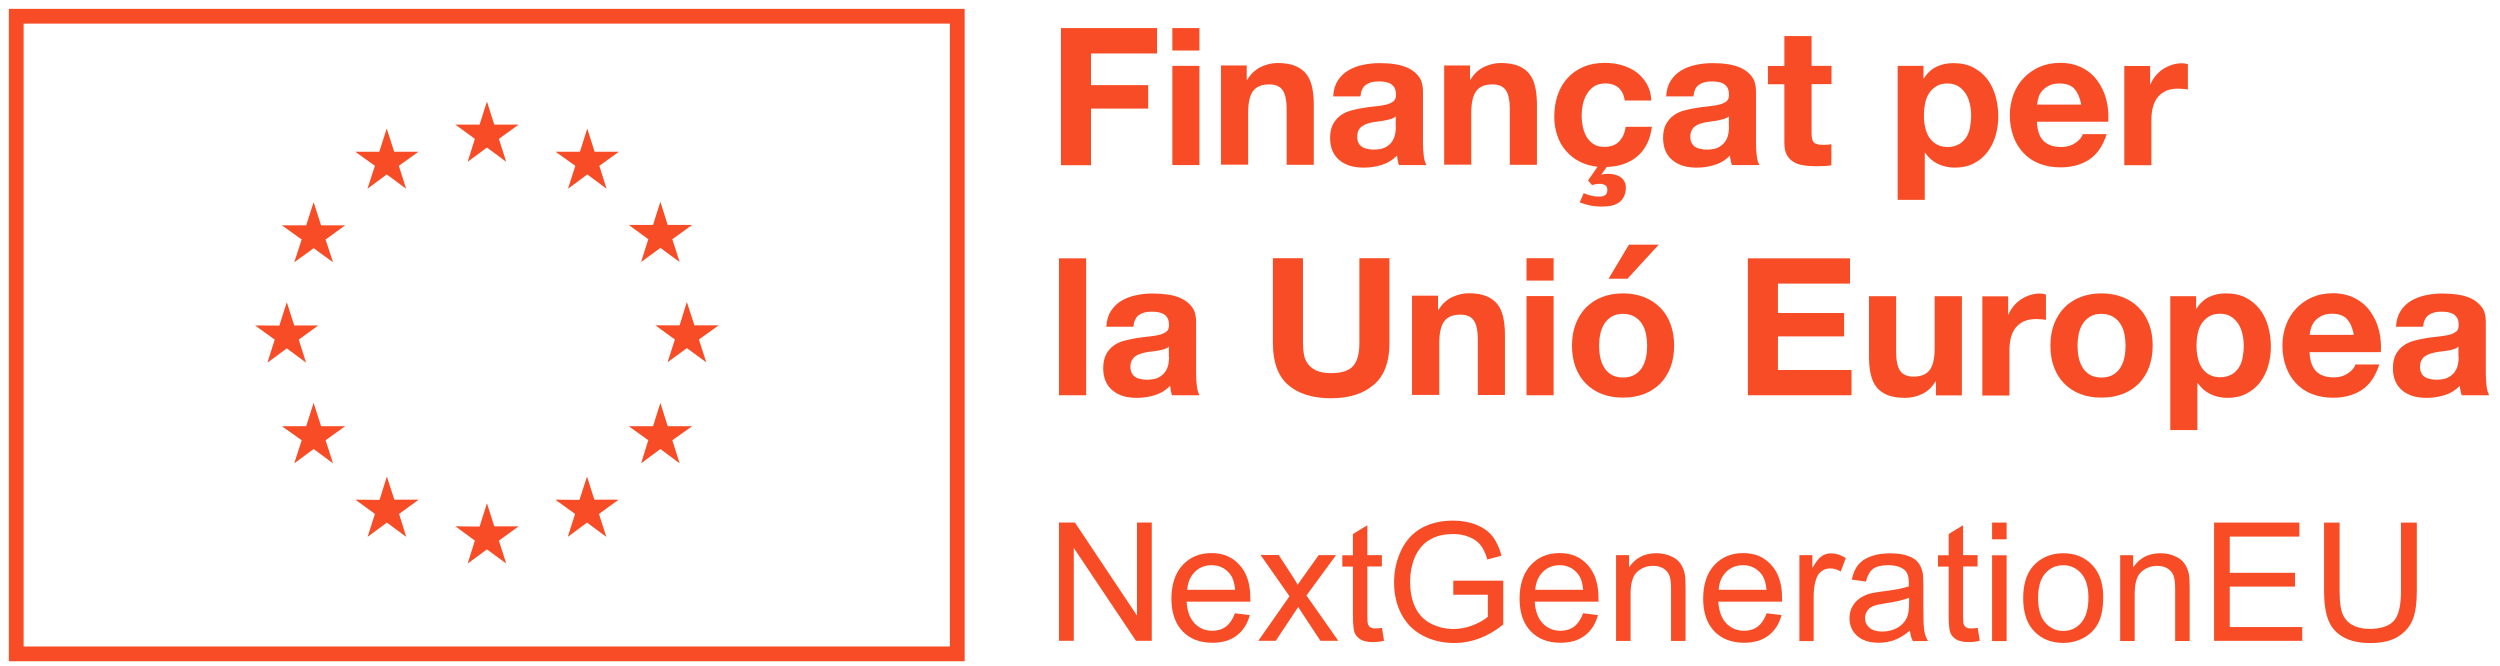 <svg xmlns="http://www.w3.org/2000/svg" fill="none" viewBox="0 0 154 41" height="41" width="154">
<path fill="#f74c25" d="M28.808 9.968L29.996 9.087L31.183 9.968L30.732 8.555L31.95 7.675H30.447L29.996 6.254L29.544 7.675H28.049L29.252 8.555L28.808 9.968Z"></path>
<path fill="#f74c25" d="M22.636 11.626L23.823 10.745L25.018 11.626L24.567 10.214L25.777 9.348H24.282L23.823 7.92L23.364 9.348H21.884L23.095 10.214L22.636 11.626Z"></path>
<path fill="#f74c25" d="M19.32 12.453L18.861 13.882H17.365L18.584 14.755L18.125 16.16L19.32 15.287L20.515 16.16L20.056 14.755L21.259 13.882H19.779L19.32 12.453Z"></path>
<path fill="#f74c25" d="M17.667 21.46L18.854 22.341L18.403 20.921L19.605 20.048H18.126L17.667 18.619L17.208 20.056L15.712 20.048L16.923 20.921L16.472 22.341L17.667 21.46Z"></path>
<path fill="#f74c25" d="M19.779 26.255L19.32 24.818L18.861 26.255H17.365L18.584 27.12L18.125 28.541L19.32 27.66L20.515 28.541L20.056 27.12L21.259 26.255H19.779Z"></path>
<path fill="#f74c25" d="M24.29 30.778L23.831 29.357L23.38 30.794L21.893 30.778L23.096 31.659L22.644 33.072L23.831 32.191L25.026 33.072L24.583 31.659L25.794 30.778H24.29Z"></path>
<path fill="#f74c25" d="M30.447 32.421L29.996 31L29.544 32.437L28.049 32.421L29.252 33.302L28.808 34.714L29.996 33.841L31.183 34.714L30.732 33.302L31.95 32.421H30.447Z"></path>
<path fill="#f74c25" d="M36.612 30.778L36.161 29.357L35.694 30.794L34.206 30.778L35.425 31.659L34.974 33.072L36.161 32.191L37.348 33.072L36.897 31.659L38.108 30.778H36.612Z"></path>
<path fill="#f74c25" d="M41.13 26.255L40.679 24.818L40.228 26.255H38.732L39.935 27.12L39.492 28.541L40.679 27.66L41.866 28.541L41.415 27.12L42.634 26.255H41.13Z"></path>
<path fill="#f74c25" d="M44.272 20.04H42.776L42.309 18.604L41.866 20.04H40.37L41.573 20.913L41.122 22.318L42.309 21.445L43.504 22.318L43.053 20.913L44.272 20.04Z"></path>
<path fill="#f74c25" d="M39.492 16.142L40.679 15.269L41.866 16.142L41.415 14.737L42.634 13.856H41.13L40.679 12.428L40.228 13.856H38.732L39.935 14.737L39.492 16.142Z"></path>
<path fill="#f74c25" d="M36.176 7.92L35.725 9.348H34.222L35.44 10.214L34.989 11.626L36.176 10.745L37.363 11.626L36.92 10.214L38.123 9.348H36.627L36.176 7.92Z"></path>
<path fill="#f74c25" d="M65.235 39.475V32.19H66.217L70.039 37.92V32.19H70.949V39.475H69.976L66.145 33.753V39.475H65.235Z"></path>
<path fill="#f74c25" d="M73.141 36.332H76.085C76.046 35.888 75.935 35.554 75.745 35.332C75.46 34.991 75.088 34.816 74.637 34.816C74.226 34.816 73.885 34.951 73.6 35.229C73.323 35.507 73.165 35.872 73.133 36.332M76.062 37.777L76.987 37.888C76.845 38.428 76.576 38.848 76.18 39.15C75.785 39.451 75.286 39.594 74.677 39.594C73.909 39.594 73.292 39.356 72.841 38.88C72.39 38.404 72.16 37.737 72.16 36.88C72.16 36.023 72.39 35.3 72.849 34.808C73.308 34.316 73.893 34.07 74.621 34.07C75.349 34.07 75.903 34.308 76.347 34.792C76.798 35.277 77.019 35.951 77.019 36.824V37.062H73.094C73.126 37.642 73.292 38.086 73.585 38.396C73.877 38.705 74.249 38.856 74.685 38.856C75.009 38.856 75.294 38.769 75.523 38.594C75.753 38.419 75.935 38.15 76.078 37.769"></path>
<path fill="#f74c25" d="M77.51 39.475L79.433 36.729L77.652 34.189H78.768L79.575 35.427C79.726 35.666 79.852 35.864 79.939 36.023C80.082 35.8 80.216 35.61 80.343 35.443L81.229 34.197H82.298L80.478 36.681L82.44 39.475H81.34L80.256 37.832L79.971 37.388L78.586 39.475H77.502H77.51Z"></path>
<path fill="#f74c25" d="M85.131 38.681L85.257 39.474C85.004 39.53 84.783 39.554 84.585 39.554C84.26 39.554 84.007 39.498 83.833 39.403C83.651 39.3 83.532 39.165 83.453 38.998C83.382 38.832 83.342 38.474 83.342 37.943V34.903H82.686V34.205H83.342V32.895L84.229 32.355V34.197H85.123V34.895H84.229V37.983C84.229 38.236 84.245 38.403 84.276 38.474C84.308 38.546 84.355 38.609 84.427 38.649C84.498 38.697 84.601 38.713 84.735 38.713C84.83 38.713 84.965 38.697 85.131 38.681Z"></path>
<path fill="#f74c25" d="M89.523 36.626V35.769H92.602V38.467C92.127 38.848 91.644 39.134 91.138 39.324C90.631 39.515 90.117 39.61 89.587 39.61C88.874 39.61 88.225 39.459 87.64 39.15C87.054 38.84 86.619 38.396 86.318 37.816C86.017 37.237 85.875 36.586 85.875 35.872C85.875 35.158 86.025 34.499 86.318 33.888C86.611 33.277 87.038 32.816 87.592 32.515C88.146 32.213 88.787 32.07 89.515 32.07C90.038 32.07 90.513 32.158 90.94 32.324C91.367 32.499 91.7 32.737 91.937 33.039C92.174 33.34 92.364 33.745 92.491 34.229L91.62 34.467C91.51 34.094 91.375 33.8 91.217 33.594C91.051 33.38 90.821 33.213 90.52 33.086C90.22 32.959 89.887 32.896 89.515 32.896C89.072 32.896 88.692 32.967 88.376 33.094C88.059 33.229 87.798 33.404 87.6 33.626C87.402 33.848 87.252 34.086 87.141 34.348C86.959 34.8 86.864 35.285 86.864 35.816C86.864 36.467 86.975 37.007 87.197 37.451C87.418 37.888 87.743 38.213 88.17 38.428C88.597 38.642 89.048 38.745 89.531 38.745C89.951 38.745 90.354 38.666 90.75 38.507C91.146 38.348 91.446 38.173 91.652 37.991V36.634H89.515L89.523 36.626Z"></path>
<path fill="#f74c25" d="M94.58 36.332H97.524C97.484 35.888 97.373 35.554 97.183 35.332C96.899 34.991 96.527 34.816 96.076 34.816C95.664 34.816 95.324 34.951 95.039 35.229C94.762 35.507 94.604 35.872 94.572 36.332M97.516 37.777L98.434 37.888C98.291 38.428 98.022 38.848 97.627 39.15C97.231 39.451 96.732 39.594 96.123 39.594C95.355 39.594 94.738 39.356 94.287 38.88C93.836 38.404 93.606 37.737 93.606 36.88C93.606 36.023 93.836 35.3 94.295 34.808C94.754 34.316 95.34 34.07 96.068 34.07C96.796 34.07 97.35 34.308 97.793 34.792C98.236 35.277 98.466 35.951 98.466 36.824V37.062H94.54C94.572 37.642 94.738 38.086 95.031 38.396C95.324 38.705 95.696 38.856 96.131 38.856C96.455 38.856 96.74 38.769 96.97 38.594C97.199 38.419 97.381 38.15 97.524 37.769"></path>
<path fill="#f74c25" d="M99.55 39.475V34.197H100.349V34.951C100.737 34.372 101.291 34.078 102.027 34.078C102.343 34.078 102.636 34.134 102.905 34.253C103.174 34.364 103.372 34.515 103.507 34.705C103.641 34.888 103.728 35.11 103.784 35.364C103.815 35.531 103.831 35.824 103.831 36.237V39.483H102.937V36.269C102.937 35.904 102.905 35.634 102.834 35.451C102.763 35.269 102.644 35.126 102.462 35.015C102.288 34.904 102.074 34.856 101.837 34.856C101.457 34.856 101.133 34.975 100.856 35.221C100.579 35.459 100.444 35.919 100.444 36.602V39.483H99.55V39.475Z"></path>
<path fill="#f74c25" d="M105.873 36.332H108.817C108.777 35.888 108.666 35.554 108.476 35.332C108.191 34.991 107.819 34.816 107.368 34.816C106.957 34.816 106.616 34.951 106.332 35.229C106.055 35.507 105.896 35.872 105.873 36.332ZM108.817 37.777L109.742 37.888C109.6 38.428 109.331 38.848 108.935 39.15C108.54 39.451 108.041 39.594 107.432 39.594C106.664 39.594 106.047 39.356 105.596 38.88C105.145 38.404 104.915 37.737 104.915 36.88C104.915 36.023 105.145 35.3 105.604 34.808C106.063 34.316 106.648 34.07 107.376 34.07C108.104 34.07 108.658 34.308 109.101 34.792C109.552 35.277 109.774 35.951 109.774 36.824V37.062H105.849C105.881 37.642 106.047 38.086 106.34 38.396C106.632 38.705 107.004 38.856 107.44 38.856C107.764 38.856 108.049 38.769 108.278 38.594C108.508 38.419 108.69 38.15 108.832 37.769"></path>
<path fill="#f74c25" d="M110.843 39.475V34.197H111.642V34.999C111.848 34.626 112.038 34.38 112.212 34.261C112.386 34.142 112.576 34.086 112.782 34.086C113.083 34.086 113.391 34.181 113.7 34.372L113.391 35.205C113.17 35.078 112.956 35.014 112.734 35.014C112.537 35.014 112.362 35.07 112.204 35.189C112.046 35.308 111.935 35.467 111.872 35.681C111.769 35.999 111.721 36.348 111.721 36.729V39.491H110.827L110.843 39.475Z"></path>
<path fill="#f74c25" d="M117.593 36.824C117.268 36.959 116.786 37.07 116.137 37.165C115.773 37.221 115.511 37.276 115.361 37.348C115.211 37.411 115.092 37.514 115.013 37.642C114.934 37.769 114.886 37.911 114.886 38.07C114.886 38.308 114.973 38.507 115.155 38.665C115.337 38.824 115.599 38.903 115.947 38.903C116.295 38.903 116.596 38.824 116.865 38.681C117.134 38.53 117.332 38.324 117.458 38.062C117.553 37.864 117.601 37.562 117.601 37.165V36.824H117.593ZM117.672 38.824C117.34 39.11 117.023 39.308 116.714 39.419C116.406 39.538 116.081 39.594 115.733 39.594C115.155 39.594 114.712 39.451 114.396 39.165C114.087 38.88 113.929 38.522 113.929 38.078C113.929 37.824 113.984 37.586 114.103 37.372C114.222 37.157 114.372 36.983 114.562 36.856C114.752 36.729 114.965 36.626 115.203 36.562C115.377 36.514 115.638 36.475 115.994 36.427C116.714 36.34 117.245 36.237 117.585 36.118V35.888C117.585 35.522 117.498 35.269 117.332 35.118C117.102 34.919 116.762 34.816 116.319 34.816C115.899 34.816 115.591 34.888 115.385 35.038C115.187 35.189 115.037 35.443 114.942 35.824L114.071 35.705C114.15 35.332 114.277 35.03 114.459 34.8C114.641 34.57 114.902 34.395 115.25 34.269C115.591 34.142 115.994 34.086 116.445 34.086C116.896 34.086 117.26 34.142 117.537 34.245C117.822 34.348 118.028 34.483 118.155 34.649C118.289 34.808 118.376 35.014 118.432 35.261C118.463 35.411 118.479 35.689 118.479 36.086V37.276C118.479 38.11 118.495 38.634 118.535 38.856C118.574 39.078 118.645 39.284 118.764 39.491H117.83C117.735 39.308 117.68 39.086 117.648 38.84"></path>
<path fill="#f74c25" d="M121.827 38.681L121.954 39.474C121.701 39.53 121.479 39.554 121.281 39.554C120.957 39.554 120.703 39.498 120.529 39.403C120.347 39.3 120.229 39.165 120.149 38.998C120.078 38.832 120.039 38.474 120.039 37.943V34.903H119.382V34.205H120.039V32.895L120.925 32.355V34.197H121.819V34.895H120.925V37.983C120.925 38.236 120.941 38.403 120.972 38.474C121.004 38.546 121.052 38.609 121.123 38.649C121.194 38.697 121.297 38.713 121.431 38.713C121.526 38.713 121.661 38.697 121.827 38.681Z"></path>
<path fill="#f74c25" d="M122.713 34.205H123.607V39.491H122.713V34.205ZM122.713 32.19H123.607V33.221H122.713V32.19Z"></path>
<path fill="#f74c25" d="M125.546 36.842C125.546 37.517 125.696 38.025 125.989 38.358C126.282 38.691 126.654 38.866 127.097 38.866C127.54 38.866 127.912 38.699 128.205 38.358C128.498 38.017 128.648 37.509 128.648 36.81C128.648 36.159 128.498 35.659 128.205 35.326C127.912 34.993 127.54 34.818 127.097 34.818C126.654 34.818 126.282 34.985 125.989 35.318C125.696 35.651 125.546 36.159 125.546 36.834M124.628 36.842C124.628 35.866 124.897 35.144 125.443 34.667C125.894 34.279 126.448 34.08 127.097 34.08C127.825 34.08 128.411 34.318 128.87 34.794C129.329 35.271 129.558 35.929 129.558 36.771C129.558 37.453 129.455 37.985 129.257 38.374C129.06 38.763 128.759 39.064 128.371 39.279C127.983 39.493 127.556 39.604 127.097 39.604C126.361 39.604 125.768 39.366 125.309 38.89C124.85 38.413 124.628 37.731 124.628 36.842Z"></path>
<path fill="#f74c25" d="M130.603 39.477V34.199H131.402V34.953C131.79 34.374 132.344 34.08 133.08 34.08C133.396 34.08 133.689 34.136 133.958 34.255C134.227 34.366 134.425 34.517 134.559 34.707C134.694 34.89 134.781 35.112 134.836 35.366C134.868 35.532 134.884 35.826 134.884 36.239V39.485H133.99V36.271C133.99 35.906 133.958 35.636 133.887 35.453C133.816 35.271 133.697 35.128 133.515 35.017C133.341 34.906 133.127 34.858 132.89 34.858C132.51 34.858 132.185 34.977 131.908 35.223C131.631 35.461 131.497 35.921 131.497 36.604V39.485H130.603V39.477Z"></path>
<path fill="#f74c25" d="M136.388 39.475V32.19H141.642V33.054H137.353V35.285H141.373V36.134H137.353V38.626H141.817V39.475H136.388Z"></path>
<path fill="#f74c25" d="M147.918 32.191H148.876V36.406C148.876 37.136 148.797 37.723 148.63 38.152C148.464 38.58 148.164 38.929 147.736 39.207C147.309 39.477 146.739 39.612 146.035 39.612C145.33 39.612 144.792 39.493 144.365 39.255C143.93 39.017 143.621 38.675 143.439 38.231C143.257 37.787 143.162 37.175 143.162 36.406V32.191H144.12V36.398C144.12 37.033 144.175 37.501 144.294 37.795C144.412 38.096 144.61 38.326 144.895 38.493C145.18 38.652 145.528 38.739 145.94 38.739C146.644 38.739 147.151 38.58 147.451 38.255C147.752 37.937 147.902 37.318 147.902 36.398V32.191H147.918Z"></path>
<path fill="#f74c25" d="M151.456 21.977C151.456 22.072 151.456 22.199 151.424 22.358C151.408 22.517 151.353 22.668 151.266 22.826C151.179 22.977 151.044 23.112 150.862 23.223C150.68 23.334 150.427 23.39 150.094 23.39C149.96 23.39 149.833 23.382 149.707 23.35C149.58 23.326 149.469 23.287 149.374 23.223C149.279 23.168 149.208 23.08 149.153 22.977C149.097 22.874 149.074 22.747 149.074 22.596C149.074 22.445 149.097 22.31 149.153 22.207C149.208 22.104 149.279 22.017 149.366 21.953C149.453 21.89 149.564 21.834 149.683 21.794C149.802 21.755 149.928 21.723 150.055 21.699C150.189 21.675 150.324 21.652 150.458 21.644C150.593 21.628 150.72 21.604 150.838 21.588C150.957 21.564 151.076 21.533 151.179 21.501C151.281 21.469 151.369 21.413 151.44 21.35V21.977H151.456ZM149.263 20.12C149.295 19.787 149.406 19.556 149.596 19.413C149.786 19.271 150.047 19.199 150.371 19.199C150.522 19.199 150.656 19.207 150.791 19.231C150.917 19.255 151.036 19.294 151.131 19.35C151.226 19.406 151.305 19.493 151.369 19.596C151.424 19.699 151.456 19.842 151.456 20.025C151.456 20.207 151.416 20.334 151.305 20.422C151.194 20.509 151.044 20.58 150.854 20.628C150.664 20.675 150.451 20.707 150.205 20.731C149.96 20.755 149.715 20.787 149.461 20.826C149.208 20.866 148.963 20.922 148.717 20.985C148.472 21.049 148.25 21.152 148.061 21.287C147.871 21.422 147.712 21.596 147.586 21.826C147.467 22.049 147.404 22.334 147.404 22.683C147.404 23.001 147.459 23.271 147.562 23.501C147.665 23.731 147.815 23.922 148.005 24.072C148.195 24.223 148.417 24.334 148.662 24.406C148.915 24.477 149.184 24.509 149.477 24.509C149.857 24.509 150.221 24.453 150.585 24.342C150.949 24.231 151.258 24.041 151.527 23.763C151.527 23.866 151.551 23.969 151.566 24.064C151.582 24.16 151.614 24.263 151.645 24.35H153.339C153.26 24.223 153.204 24.033 153.173 23.787C153.141 23.533 153.125 23.271 153.125 22.993V19.81C153.125 19.437 153.046 19.144 152.88 18.922C152.714 18.699 152.5 18.525 152.247 18.398C151.986 18.271 151.701 18.191 151.384 18.144C151.068 18.104 150.759 18.08 150.451 18.08C150.11 18.08 149.778 18.112 149.445 18.183C149.113 18.247 148.812 18.366 148.543 18.517C148.274 18.675 148.053 18.882 147.886 19.144C147.712 19.406 147.617 19.731 147.594 20.128H149.271L149.263 20.12ZM142.687 22.882C142.94 23.128 143.296 23.247 143.771 23.247C144.112 23.247 144.397 23.16 144.642 22.993C144.887 22.826 145.038 22.644 145.093 22.453H146.565C146.327 23.183 145.971 23.707 145.481 24.025C144.99 24.342 144.404 24.501 143.716 24.501C143.233 24.501 142.806 24.422 142.418 24.271C142.03 24.12 141.706 23.898 141.437 23.612C141.168 23.326 140.962 22.993 140.819 22.596C140.677 22.199 140.598 21.771 140.598 21.294C140.598 20.818 140.677 20.413 140.819 20.017C140.97 19.62 141.184 19.279 141.453 18.993C141.73 18.707 142.054 18.477 142.434 18.31C142.814 18.144 143.233 18.064 143.7 18.064C144.214 18.064 144.666 18.168 145.053 18.366C145.441 18.564 145.758 18.834 146.003 19.175C146.248 19.517 146.43 19.898 146.541 20.334C146.652 20.771 146.691 21.223 146.66 21.691H142.268C142.291 22.231 142.426 22.628 142.679 22.874M144.579 19.66C144.381 19.437 144.072 19.326 143.668 19.326C143.399 19.326 143.178 19.374 143.004 19.461C142.83 19.549 142.687 19.668 142.576 19.794C142.473 19.929 142.394 20.072 142.355 20.223C142.307 20.374 142.284 20.509 142.276 20.628H144.998C144.919 20.199 144.776 19.882 144.579 19.66ZM135.28 18.239V19.017H135.304C135.509 18.683 135.771 18.445 136.079 18.294C136.396 18.144 136.736 18.072 137.116 18.072C137.591 18.072 138.01 18.16 138.35 18.342C138.699 18.525 138.984 18.763 139.213 19.064C139.443 19.366 139.609 19.715 139.719 20.112C139.83 20.509 139.886 20.922 139.886 21.358C139.886 21.771 139.83 22.16 139.719 22.541C139.609 22.922 139.442 23.255 139.221 23.549C138.999 23.842 138.714 24.072 138.382 24.247C138.05 24.422 137.654 24.509 137.211 24.509C136.831 24.509 136.483 24.429 136.166 24.279C135.85 24.128 135.589 23.898 135.383 23.596H135.359V26.493H133.689V18.247H135.28V18.239ZM137.456 23.08C137.638 22.969 137.789 22.826 137.907 22.652C138.018 22.477 138.105 22.271 138.145 22.033C138.192 21.794 138.216 21.556 138.216 21.31C138.216 21.064 138.192 20.826 138.137 20.588C138.089 20.35 138.002 20.144 137.883 19.953C137.765 19.771 137.614 19.62 137.432 19.501C137.25 19.39 137.021 19.326 136.752 19.326C136.483 19.326 136.245 19.382 136.063 19.501C135.881 19.62 135.731 19.763 135.612 19.945C135.501 20.128 135.414 20.334 135.375 20.572C135.327 20.81 135.304 21.056 135.304 21.302C135.304 21.549 135.327 21.787 135.383 22.025C135.43 22.263 135.517 22.469 135.628 22.644C135.739 22.818 135.897 22.969 136.079 23.072C136.269 23.183 136.499 23.239 136.76 23.239C137.021 23.239 137.266 23.183 137.448 23.072M126.527 19.969C126.678 19.572 126.891 19.231 127.16 18.953C127.437 18.675 127.762 18.453 128.15 18.302C128.537 18.152 128.965 18.072 129.447 18.072C129.93 18.072 130.358 18.152 130.753 18.302C131.141 18.453 131.473 18.675 131.75 18.953C132.027 19.231 132.233 19.572 132.383 19.969C132.534 20.366 132.605 20.81 132.605 21.294C132.605 21.779 132.526 22.223 132.383 22.62C132.233 23.017 132.019 23.35 131.75 23.628C131.473 23.906 131.141 24.12 130.753 24.271C130.365 24.422 129.93 24.493 129.447 24.493C128.965 24.493 128.537 24.422 128.15 24.271C127.762 24.12 127.437 23.906 127.16 23.628C126.883 23.35 126.67 23.009 126.527 22.62C126.377 22.223 126.306 21.787 126.306 21.294C126.306 20.802 126.377 20.366 126.527 19.969ZM128.047 22.017C128.094 22.247 128.173 22.461 128.292 22.644C128.403 22.826 128.553 22.977 128.743 23.088C128.933 23.199 129.17 23.255 129.447 23.255C129.724 23.255 129.97 23.199 130.16 23.088C130.35 22.977 130.508 22.826 130.619 22.644C130.729 22.461 130.817 22.247 130.864 22.017C130.911 21.787 130.935 21.549 130.935 21.302C130.935 21.056 130.911 20.818 130.864 20.58C130.817 20.342 130.737 20.136 130.619 19.953C130.508 19.771 130.35 19.628 130.16 19.509C129.97 19.398 129.732 19.334 129.447 19.334C129.163 19.334 128.933 19.39 128.743 19.509C128.553 19.628 128.403 19.771 128.292 19.953C128.181 20.136 128.094 20.342 128.047 20.58C127.999 20.818 127.975 21.056 127.975 21.302C127.975 21.549 127.999 21.787 128.047 22.017ZM123.702 18.239V19.374H123.726C123.805 19.183 123.908 19.009 124.042 18.85C124.177 18.691 124.327 18.549 124.501 18.437C124.675 18.326 124.857 18.239 125.055 18.175C125.253 18.112 125.459 18.08 125.665 18.08C125.775 18.08 125.894 18.096 126.029 18.144V19.707C125.95 19.691 125.855 19.675 125.744 19.668C125.633 19.66 125.53 19.652 125.427 19.652C125.119 19.652 124.865 19.707 124.652 19.802C124.438 19.906 124.272 20.049 124.137 20.223C124.011 20.398 123.916 20.604 123.86 20.842C123.805 21.08 123.781 21.334 123.781 21.612V24.366H122.111V18.255H123.702V18.239ZM119.255 24.35V23.501H119.223C119.009 23.858 118.732 24.112 118.4 24.271C118.06 24.429 117.719 24.509 117.363 24.509C116.912 24.509 116.548 24.453 116.263 24.334C115.978 24.215 115.749 24.049 115.583 23.834C115.416 23.62 115.306 23.35 115.234 23.041C115.163 22.731 115.131 22.382 115.131 22.009V18.247H116.801V21.699C116.801 22.207 116.88 22.58 117.039 22.826C117.197 23.072 117.474 23.199 117.878 23.199C118.337 23.199 118.661 23.064 118.867 22.794C119.073 22.525 119.175 22.072 119.175 21.453V18.247H120.853V24.358H119.255V24.35ZM113.96 15.906V17.469H109.521V19.279H113.596V20.723H109.521V22.794H114.055V24.35H107.669V15.914H113.96V15.906ZM100.341 15.072L99.09 17.168H100.254L102.177 15.072H100.341ZM97.056 19.969C97.207 19.572 97.421 19.231 97.69 18.953C97.967 18.675 98.291 18.453 98.679 18.302C99.067 18.152 99.494 18.072 99.977 18.072C100.459 18.072 100.887 18.152 101.275 18.302C101.662 18.453 101.995 18.675 102.272 18.953C102.549 19.231 102.762 19.572 102.905 19.969C103.055 20.366 103.126 20.81 103.126 21.294C103.126 21.779 103.055 22.223 102.905 22.62C102.754 23.017 102.541 23.35 102.272 23.628C101.995 23.906 101.662 24.12 101.275 24.271C100.887 24.422 100.451 24.493 99.977 24.493C99.502 24.493 99.067 24.422 98.679 24.271C98.291 24.12 97.967 23.906 97.69 23.628C97.413 23.35 97.199 23.009 97.056 22.62C96.906 22.223 96.835 21.787 96.835 21.294C96.835 20.802 96.906 20.366 97.056 19.969ZM98.576 22.017C98.623 22.247 98.703 22.461 98.821 22.644C98.932 22.826 99.082 22.977 99.272 23.088C99.462 23.199 99.7 23.255 99.977 23.255C100.254 23.255 100.499 23.199 100.689 23.088C100.879 22.977 101.037 22.826 101.148 22.644C101.259 22.461 101.346 22.247 101.393 22.017C101.441 21.787 101.464 21.549 101.464 21.302C101.464 21.056 101.441 20.818 101.393 20.58C101.346 20.342 101.267 20.136 101.148 19.953C101.037 19.771 100.879 19.628 100.689 19.509C100.499 19.398 100.262 19.334 99.977 19.334C99.692 19.334 99.454 19.39 99.272 19.509C99.082 19.628 98.932 19.771 98.821 19.953C98.71 20.136 98.623 20.342 98.576 20.58C98.528 20.818 98.505 21.056 98.505 21.302C98.505 21.549 98.528 21.787 98.576 22.017ZM95.703 24.35H94.034V18.239H95.703V24.35ZM94.034 15.906H95.703V17.287H94.034V15.906ZM88.581 18.239V19.088H88.612C88.826 18.731 89.103 18.477 89.436 18.31C89.776 18.152 90.116 18.064 90.472 18.064C90.923 18.064 91.287 18.128 91.572 18.247C91.857 18.366 92.087 18.541 92.253 18.755C92.419 18.969 92.53 19.239 92.601 19.549C92.664 19.858 92.704 20.207 92.704 20.58V24.334H91.034V20.882C91.034 20.374 90.955 20.001 90.797 19.755C90.638 19.509 90.362 19.382 89.958 19.382C89.499 19.382 89.174 19.517 88.969 19.787C88.763 20.056 88.66 20.509 88.66 21.128V24.326H86.982V18.215H88.573V18.239H88.581ZM84.624 23.699C83.991 24.255 83.105 24.533 81.989 24.533C80.873 24.533 79.971 24.255 79.346 23.707C78.72 23.16 78.412 22.302 78.412 21.152V15.906H80.263V21.152C80.263 21.382 80.287 21.604 80.319 21.826C80.359 22.049 80.438 22.239 80.564 22.413C80.691 22.58 80.865 22.723 81.087 22.826C81.308 22.929 81.609 22.985 81.989 22.985C82.646 22.985 83.105 22.834 83.358 22.541C83.611 22.247 83.738 21.787 83.738 21.152V15.906H85.59V21.152C85.59 22.294 85.273 23.144 84.632 23.699M72.017 21.977C72.017 22.072 72.01 22.199 71.986 22.358C71.962 22.517 71.915 22.668 71.828 22.826C71.74 22.977 71.606 23.112 71.424 23.223C71.242 23.334 70.989 23.39 70.656 23.39C70.522 23.39 70.395 23.382 70.269 23.35C70.142 23.326 70.031 23.287 69.936 23.223C69.841 23.168 69.77 23.08 69.715 22.977C69.659 22.874 69.635 22.747 69.635 22.596C69.635 22.445 69.659 22.31 69.715 22.207C69.77 22.104 69.841 22.017 69.928 21.953C70.015 21.89 70.126 21.834 70.245 21.794C70.364 21.755 70.49 21.723 70.617 21.699C70.751 21.675 70.886 21.652 71.02 21.644C71.155 21.628 71.281 21.604 71.4 21.588C71.519 21.564 71.638 21.533 71.74 21.501C71.843 21.461 71.938 21.413 72.002 21.35V21.977H72.017ZM69.817 20.12C69.849 19.787 69.96 19.556 70.15 19.413C70.34 19.271 70.601 19.199 70.925 19.199C71.076 19.199 71.21 19.207 71.345 19.231C71.471 19.255 71.59 19.294 71.685 19.35C71.78 19.406 71.859 19.493 71.922 19.596C71.978 19.699 72.01 19.842 72.01 20.025C72.01 20.207 71.97 20.334 71.859 20.422C71.748 20.509 71.598 20.58 71.408 20.628C71.218 20.675 71.004 20.707 70.759 20.731C70.514 20.755 70.269 20.787 70.015 20.826C69.762 20.866 69.517 20.922 69.263 20.985C69.018 21.049 68.796 21.152 68.607 21.287C68.417 21.422 68.258 21.596 68.14 21.826C68.021 22.049 67.958 22.334 67.958 22.683C67.958 23.001 68.013 23.271 68.116 23.501C68.219 23.731 68.369 23.922 68.559 24.072C68.749 24.223 68.971 24.334 69.216 24.406C69.469 24.477 69.738 24.509 70.031 24.509C70.411 24.509 70.775 24.453 71.139 24.342C71.503 24.231 71.812 24.041 72.081 23.763C72.089 23.866 72.105 23.969 72.12 24.064C72.144 24.16 72.168 24.263 72.199 24.35H73.893C73.814 24.223 73.758 24.033 73.727 23.787C73.695 23.533 73.679 23.271 73.679 22.993V19.81C73.679 19.437 73.6 19.144 73.434 18.922C73.268 18.699 73.054 18.525 72.801 18.398C72.54 18.271 72.255 18.191 71.938 18.144C71.622 18.104 71.313 18.08 71.004 18.08C70.664 18.08 70.332 18.112 69.999 18.183C69.667 18.247 69.366 18.366 69.097 18.517C68.828 18.675 68.615 18.882 68.44 19.144C68.266 19.406 68.171 19.731 68.148 20.128H69.817V20.12ZM66.905 24.35H65.235V15.914H66.905V24.35Z"></path>
<path fill="#f74c25" d="M132.447 4.056V5.191H132.471C132.55 5 132.653 4.826 132.787 4.667C132.922 4.508 133.072 4.365 133.246 4.254C133.421 4.143 133.603 4.056 133.8 3.992C133.998 3.929 134.204 3.897 134.41 3.897C134.521 3.897 134.639 3.913 134.774 3.953V5.516C134.695 5.5 134.6 5.484 134.489 5.476C134.378 5.469 134.275 5.461 134.172 5.461C133.864 5.461 133.611 5.508 133.397 5.611C133.183 5.715 133.017 5.857 132.882 6.032C132.756 6.207 132.661 6.413 132.605 6.651C132.55 6.889 132.526 7.143 132.526 7.421V10.175H130.857V4.064H132.447V4.056ZM125.895 8.691C126.148 8.937 126.504 9.056 126.979 9.056C127.319 9.056 127.604 8.969 127.849 8.802C128.095 8.635 128.245 8.453 128.3 8.262H129.772C129.535 8.992 129.179 9.516 128.688 9.834C128.198 10.151 127.612 10.31 126.923 10.31C126.441 10.31 126.013 10.23 125.626 10.08C125.238 9.929 124.913 9.707 124.644 9.421C124.375 9.135 124.169 8.802 124.027 8.405C123.885 8.008 123.805 7.58 123.805 7.103C123.805 6.627 123.885 6.223 124.027 5.826C124.177 5.429 124.391 5.088 124.66 4.802C124.937 4.516 125.262 4.286 125.641 4.119C126.021 3.953 126.441 3.873 126.908 3.873C127.422 3.873 127.881 3.977 128.261 4.175C128.649 4.373 128.965 4.643 129.21 4.984C129.456 5.326 129.638 5.707 129.749 6.143C129.859 6.58 129.899 7.032 129.867 7.5H125.475C125.499 8.048 125.633 8.437 125.887 8.683M127.786 5.476C127.588 5.254 127.28 5.143 126.876 5.143C126.607 5.143 126.385 5.191 126.211 5.278C126.037 5.365 125.895 5.484 125.784 5.611C125.673 5.738 125.602 5.889 125.562 6.04C125.523 6.191 125.491 6.326 125.483 6.445H128.205C128.126 6.016 127.984 5.699 127.786 5.476ZM118.487 4.056V4.834H118.511C118.717 4.5 118.978 4.262 119.287 4.111C119.603 3.961 119.943 3.889 120.323 3.889C120.806 3.889 121.218 3.977 121.558 4.159C121.906 4.342 122.191 4.58 122.42 4.881C122.65 5.183 122.816 5.532 122.927 5.929C123.038 6.326 123.093 6.738 123.093 7.175C123.093 7.588 123.038 7.976 122.927 8.357C122.816 8.738 122.65 9.072 122.428 9.365C122.207 9.659 121.922 9.889 121.59 10.064C121.257 10.238 120.861 10.326 120.418 10.326C120.038 10.326 119.69 10.246 119.374 10.095C119.057 9.945 118.796 9.715 118.59 9.413H118.566V12.31H116.897V4.056H118.487ZM120.664 8.897C120.846 8.786 120.996 8.643 121.115 8.469C121.226 8.294 121.313 8.088 121.352 7.85C121.4 7.611 121.423 7.373 121.423 7.127C121.423 6.881 121.4 6.643 121.344 6.405C121.289 6.167 121.21 5.961 121.091 5.77C120.972 5.588 120.822 5.437 120.64 5.318C120.458 5.207 120.228 5.143 119.959 5.143C119.69 5.143 119.453 5.199 119.271 5.318C119.089 5.429 118.938 5.58 118.82 5.762C118.709 5.945 118.622 6.151 118.582 6.389C118.535 6.627 118.511 6.873 118.511 7.119C118.511 7.365 118.535 7.603 118.59 7.842C118.638 8.08 118.725 8.286 118.836 8.461C118.946 8.635 119.105 8.778 119.287 8.889C119.477 9 119.706 9.056 119.967 9.056C120.228 9.056 120.474 9 120.656 8.889M112.821 4.056V5.183H111.594V8.207C111.594 8.492 111.642 8.683 111.737 8.778C111.832 8.873 112.022 8.921 112.299 8.921C112.394 8.921 112.481 8.921 112.568 8.913C112.655 8.913 112.734 8.889 112.813 8.881V10.183C112.671 10.207 112.512 10.223 112.338 10.23C112.164 10.23 111.998 10.238 111.832 10.238C111.571 10.238 111.325 10.223 111.096 10.183C110.866 10.151 110.661 10.08 110.487 9.976C110.312 9.873 110.17 9.73 110.067 9.54C109.964 9.35 109.917 9.103 109.917 8.794V5.191H108.904V4.064H109.917V2.223H111.594V4.056H112.821ZM106.506 7.802C106.506 7.897 106.506 8.024 106.474 8.183C106.458 8.342 106.403 8.5 106.316 8.651C106.229 8.802 106.094 8.937 105.912 9.048C105.73 9.159 105.477 9.215 105.145 9.215C105.01 9.215 104.884 9.207 104.757 9.175C104.63 9.151 104.52 9.111 104.425 9.048C104.33 8.984 104.258 8.905 104.203 8.802C104.148 8.699 104.124 8.572 104.124 8.421C104.124 8.27 104.148 8.135 104.203 8.032C104.258 7.929 104.33 7.842 104.417 7.778C104.504 7.715 104.615 7.659 104.733 7.619C104.852 7.58 104.979 7.548 105.105 7.524C105.24 7.5 105.374 7.484 105.509 7.469C105.643 7.453 105.77 7.429 105.889 7.405C106.007 7.381 106.126 7.35 106.229 7.318C106.332 7.278 106.427 7.23 106.498 7.167V7.794H106.506V7.802ZM104.314 5.937C104.345 5.603 104.456 5.365 104.646 5.23C104.836 5.088 105.097 5.016 105.422 5.016C105.572 5.016 105.707 5.024 105.841 5.048C105.976 5.072 106.087 5.103 106.181 5.167C106.276 5.223 106.356 5.31 106.419 5.413C106.474 5.516 106.506 5.667 106.506 5.842C106.506 6.016 106.466 6.143 106.356 6.238C106.245 6.326 106.094 6.397 105.905 6.445C105.715 6.492 105.501 6.524 105.256 6.548C105.01 6.572 104.765 6.603 104.512 6.643C104.258 6.683 104.013 6.738 103.76 6.802C103.515 6.865 103.293 6.969 103.103 7.103C102.913 7.238 102.755 7.421 102.628 7.643C102.51 7.865 102.446 8.151 102.446 8.5C102.446 8.818 102.502 9.088 102.604 9.318C102.707 9.548 102.858 9.738 103.048 9.889C103.238 10.04 103.459 10.151 103.704 10.223C103.958 10.294 104.227 10.326 104.52 10.326C104.899 10.326 105.263 10.27 105.628 10.159C105.992 10.048 106.3 9.857 106.569 9.58C106.569 9.683 106.593 9.786 106.609 9.881C106.625 9.976 106.656 10.08 106.688 10.167H108.382C108.302 10.04 108.247 9.85 108.215 9.596C108.184 9.342 108.168 9.08 108.168 8.802V5.619C108.168 5.246 108.089 4.953 107.923 4.73C107.756 4.508 107.543 4.334 107.289 4.207C107.036 4.08 106.743 4 106.427 3.953C106.11 3.905 105.802 3.889 105.493 3.889C105.153 3.889 104.82 3.921 104.488 3.992C104.156 4.056 103.855 4.175 103.586 4.326C103.317 4.484 103.095 4.691 102.929 4.953C102.755 5.215 102.66 5.54 102.636 5.937H104.314ZM98.861 5.143C98.592 5.143 98.371 5.207 98.189 5.326C98.007 5.445 97.864 5.603 97.745 5.802C97.635 5.992 97.548 6.207 97.5 6.437C97.453 6.667 97.429 6.897 97.429 7.127C97.429 7.357 97.453 7.572 97.5 7.802C97.548 8.032 97.627 8.238 97.73 8.421C97.832 8.603 97.983 8.754 98.157 8.873C98.339 8.992 98.561 9.048 98.814 9.048C99.217 9.048 99.526 8.937 99.74 8.715C99.953 8.492 100.088 8.191 100.143 7.81H101.758C101.655 8.596 101.362 9.199 100.871 9.619C100.381 10.04 99.748 10.262 98.972 10.286L98.64 10.762H98.663C98.758 10.723 98.893 10.707 99.067 10.707C99.202 10.707 99.328 10.723 99.463 10.754C99.589 10.786 99.708 10.834 99.811 10.905C99.914 10.969 99.993 11.056 100.056 11.167C100.12 11.27 100.151 11.397 100.151 11.54C100.151 11.77 100.112 11.961 100.033 12.111C99.953 12.262 99.85 12.389 99.724 12.476C99.597 12.564 99.447 12.627 99.281 12.667C99.115 12.699 98.948 12.723 98.774 12.723C98.584 12.723 98.426 12.723 98.291 12.707C98.157 12.699 98.038 12.675 97.927 12.651C97.825 12.627 97.722 12.595 97.619 12.572C97.524 12.54 97.421 12.508 97.31 12.469L97.555 11.897C97.682 11.953 97.825 12 97.991 12.048C98.157 12.095 98.339 12.111 98.545 12.111C98.687 12.111 98.798 12.08 98.885 12.016C98.972 11.953 99.012 11.85 99.012 11.707C99.012 11.556 98.964 11.453 98.877 11.405C98.79 11.35 98.671 11.326 98.545 11.326C98.371 11.326 98.212 11.35 98.07 11.405L97.825 11.119L98.41 10.27C98.007 10.23 97.643 10.127 97.318 9.961C96.994 9.794 96.709 9.58 96.471 9.302C96.234 9.032 96.052 8.715 95.933 8.357C95.807 8 95.743 7.603 95.743 7.183C95.743 6.707 95.814 6.27 95.949 5.865C96.084 5.461 96.289 5.111 96.558 4.81C96.827 4.516 97.152 4.286 97.54 4.119C97.927 3.953 98.363 3.873 98.861 3.873C99.225 3.873 99.573 3.921 99.906 4.016C100.238 4.111 100.539 4.254 100.8 4.445C101.061 4.635 101.275 4.881 101.441 5.167C101.607 5.453 101.702 5.794 101.726 6.191H100.088C99.977 5.492 99.566 5.135 98.853 5.135M90.552 4.056V4.905H90.584C90.797 4.548 91.074 4.294 91.406 4.127C91.747 3.969 92.087 3.881 92.443 3.881C92.894 3.881 93.258 3.945 93.543 4.064C93.828 4.183 94.058 4.357 94.224 4.572C94.39 4.786 94.501 5.056 94.572 5.365C94.635 5.675 94.675 6.024 94.675 6.397V10.151H93.005V6.699C93.005 6.199 92.926 5.818 92.768 5.572C92.609 5.326 92.332 5.199 91.929 5.199C91.47 5.199 91.145 5.334 90.94 5.603C90.734 5.873 90.631 6.326 90.631 6.945V10.143H88.961V4.032H90.552V4.056ZM85.986 7.802C85.986 7.897 85.978 8.024 85.954 8.183C85.93 8.342 85.883 8.5 85.796 8.651C85.709 8.802 85.574 8.937 85.392 9.048C85.21 9.159 84.957 9.215 84.624 9.215C84.49 9.215 84.363 9.207 84.237 9.175C84.11 9.151 83.999 9.111 83.904 9.048C83.809 8.984 83.738 8.905 83.683 8.802C83.627 8.699 83.604 8.572 83.604 8.421C83.604 8.27 83.635 8.135 83.683 8.032C83.738 7.929 83.809 7.842 83.904 7.778C83.991 7.715 84.102 7.659 84.221 7.619C84.34 7.58 84.466 7.548 84.593 7.524C84.727 7.5 84.862 7.484 84.996 7.469C85.131 7.453 85.258 7.429 85.376 7.405C85.495 7.381 85.614 7.35 85.717 7.318C85.819 7.278 85.914 7.23 85.978 7.167V7.794L85.986 7.802ZM83.801 5.937C83.833 5.603 83.944 5.365 84.134 5.23C84.324 5.088 84.585 5.016 84.909 5.016C85.06 5.016 85.194 5.024 85.329 5.048C85.463 5.072 85.574 5.103 85.669 5.167C85.764 5.223 85.843 5.31 85.906 5.413C85.962 5.516 85.993 5.667 85.993 5.842C85.993 6.016 85.946 6.143 85.843 6.238C85.732 6.326 85.582 6.397 85.392 6.445C85.202 6.492 84.989 6.524 84.743 6.548C84.498 6.572 84.252 6.603 83.999 6.643C83.746 6.683 83.501 6.738 83.248 6.802C83.002 6.865 82.781 6.969 82.591 7.103C82.401 7.238 82.242 7.421 82.116 7.643C81.997 7.865 81.934 8.151 81.934 8.5C81.934 8.818 81.989 9.088 82.092 9.318C82.195 9.548 82.345 9.738 82.535 9.889C82.725 10.04 82.947 10.151 83.192 10.223C83.445 10.294 83.714 10.326 84.007 10.326C84.387 10.326 84.751 10.27 85.115 10.159C85.479 10.048 85.788 9.857 86.057 9.58C86.065 9.683 86.081 9.786 86.096 9.881C86.112 9.976 86.144 10.08 86.175 10.167H87.869C87.79 10.04 87.735 9.85 87.703 9.596C87.671 9.342 87.655 9.08 87.655 8.802V5.619C87.655 5.246 87.568 4.953 87.41 4.73C87.244 4.508 87.03 4.334 86.777 4.207C86.516 4.08 86.231 4 85.914 3.953C85.598 3.905 85.289 3.889 84.981 3.889C84.64 3.889 84.308 3.921 83.975 3.992C83.643 4.056 83.342 4.175 83.073 4.326C82.804 4.484 82.583 4.691 82.416 4.953C82.242 5.215 82.147 5.54 82.124 5.937H83.801ZM76.798 4.056V4.905H76.837C77.051 4.548 77.328 4.294 77.66 4.127C78.001 3.969 78.341 3.881 78.697 3.881C79.148 3.881 79.512 3.945 79.797 4.064C80.082 4.183 80.311 4.357 80.478 4.572C80.644 4.786 80.755 5.056 80.826 5.365C80.889 5.675 80.929 6.024 80.929 6.397V10.151H79.259V6.699C79.259 6.199 79.18 5.818 79.022 5.572C78.863 5.326 78.586 5.199 78.183 5.199C77.724 5.199 77.399 5.334 77.193 5.603C76.988 5.873 76.885 6.326 76.885 6.945V10.143H75.215V4.032H76.806V4.056H76.798ZM73.885 10.167H72.216V4.056H73.885V10.167ZM72.216 1.73H73.885V3.111H72.216V1.73ZM71.274 1.73V3.294H67.206V5.246H70.728V6.691H67.206V10.175H65.355V1.73H71.274Z"></path>
<path stroke-miterlimit="3.86" stroke-width="0.91" stroke="#f74c25" d="M58.968 1H1V40.278H58.968V1Z"></path>
</svg>
